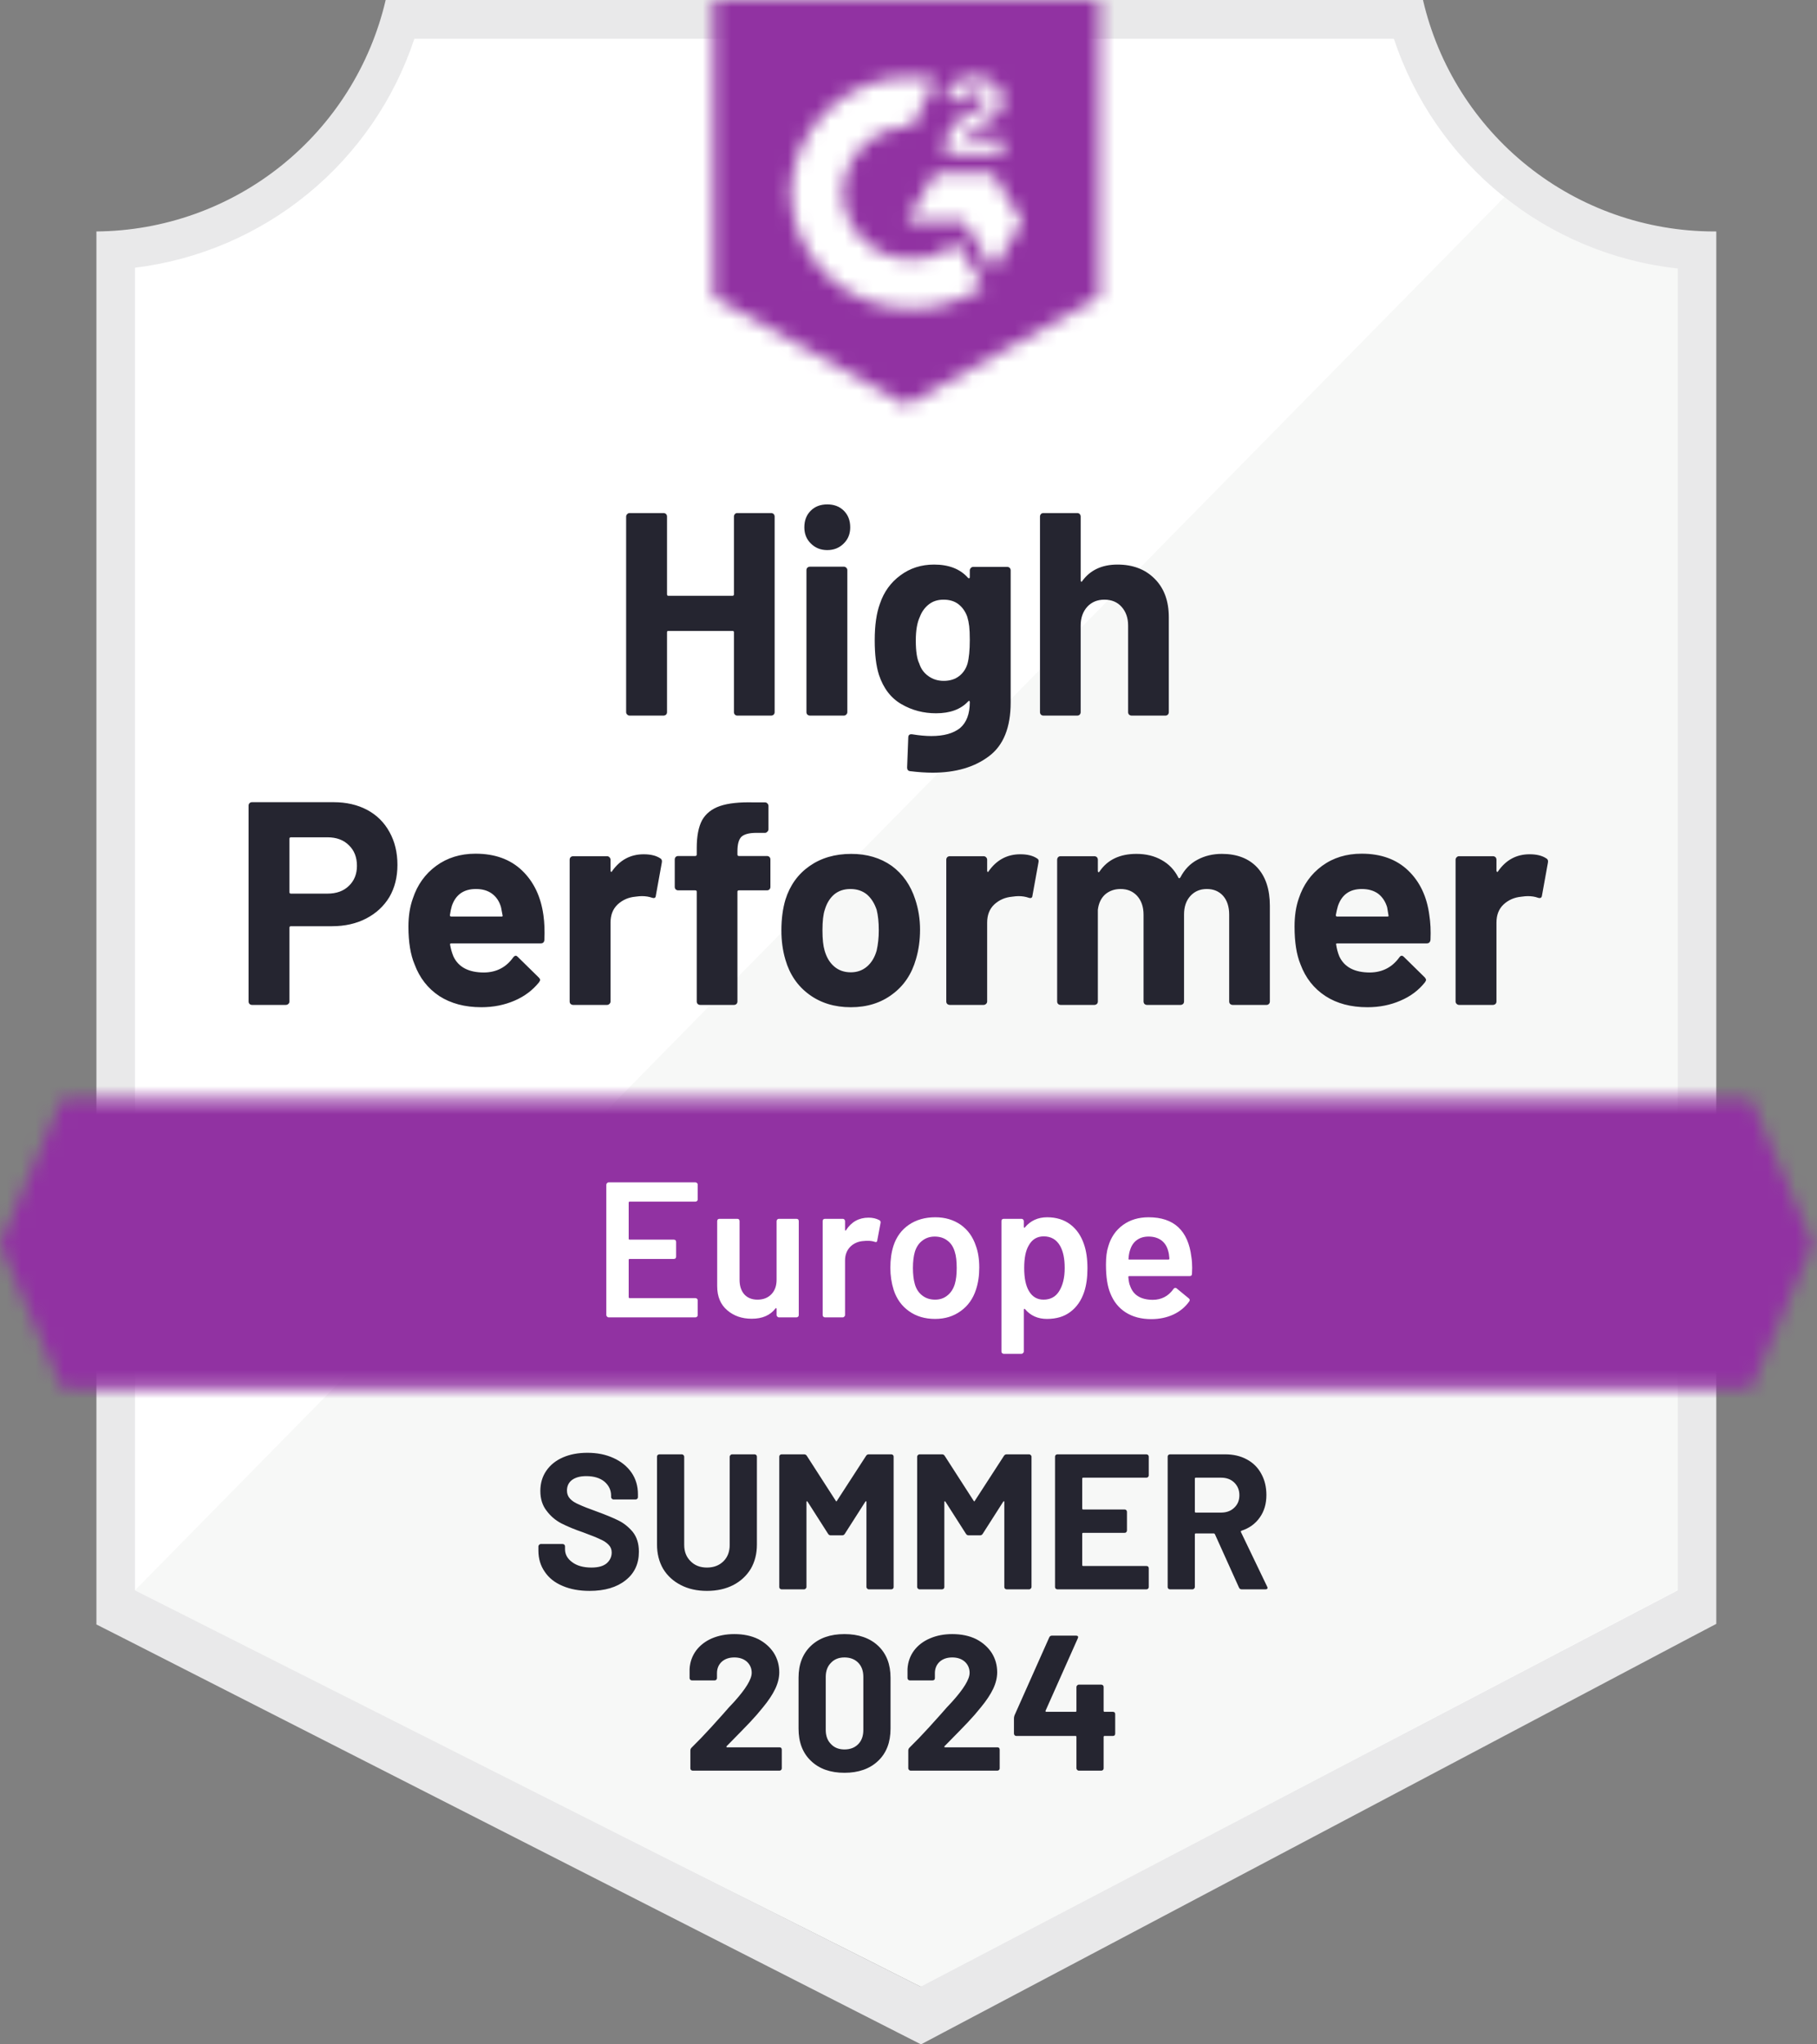 <svg width="128" height="144" viewBox="0 0 128 144" fill="none" xmlns="http://www.w3.org/2000/svg">
<rect x="0" y="0" width="128" height="144" fill="#808080" stroke="none"/>
<g clip-path="url(#clip0_4108_41592)">
<path d="M64.963 139.938L9.007 112.018V18.858C13.512 18.325 17.774 16.525 21.299 13.669C24.824 10.812 27.467 7.015 28.922 2.717H98.667C100.137 7.064 102.821 10.898 106.4 13.768C109.98 16.637 114.306 18.423 118.868 18.912V112.018L64.963 139.938Z" fill="white"/>
<path d="M9.51 112.018L64.855 139.938L118.189 111.991V18.912C113.755 18.303 109.548 16.578 105.963 13.898L9.51 112.018Z" fill="#F7F8F7"/>
<path d="M120.905 16.303H120.729C115.976 16.295 111.365 14.68 107.646 11.72C103.927 8.76 101.318 4.63 100.243 0L27.169 0C26.094 4.61 23.499 8.724 19.803 11.681C16.108 14.637 11.525 16.266 6.792 16.303V114.423L8.721 115.401L63.251 143.171L64.881 144L66.498 143.144L119.017 115.374L120.905 114.382V19.021V16.303ZM64.854 139.938L9.509 112.018V18.858C13.982 18.31 18.208 16.502 21.693 13.644C25.178 10.787 27.78 6.997 29.194 2.717H98.191C99.622 7.049 102.268 10.879 105.813 13.75C109.358 16.621 113.654 18.413 118.188 18.912V112.018L64.854 139.938Z" fill="#E9E9EA"/>
<mask id="mask0_4108_41592" style="mask-type:luminance" maskUnits="userSpaceOnUse" x="0" y="77" width="128" height="21">
<path d="M123.337 77.428H4.361L0 87.617L4.361 97.807H123.337L127.698 87.617L123.337 77.428Z" fill="white"/>
</mask>
<g mask="url(#mask0_4108_41592)">
<path d="M-6.793 70.635H134.49V104.6H-6.793V70.635Z" fill="#9132A2"/>
</g>
<mask id="mask1_4108_41592" style="mask-type:luminance" maskUnits="userSpaceOnUse" x="50" y="0" width="28" height="29">
<path d="M63.85 28.531L77.434 20.923V0H50.265V20.923L63.85 28.531ZM66.567 10.679C66.545 10.116 66.687 9.56 66.974 9.076C67.346 8.575 67.842 8.182 68.414 7.934L68.74 7.798C69.297 7.527 69.433 7.296 69.433 7.024C69.433 6.752 69.134 6.467 68.659 6.467C68.372 6.446 68.087 6.516 67.842 6.667C67.598 6.819 67.409 7.043 67.3 7.309L66.567 6.589C66.749 6.234 67.033 5.941 67.382 5.747C67.749 5.535 68.167 5.427 68.591 5.434C69.103 5.418 69.608 5.565 70.031 5.856C70.223 5.982 70.381 6.156 70.488 6.361C70.595 6.565 70.648 6.793 70.642 7.024C70.642 7.812 70.18 8.288 69.284 8.722L68.781 8.953C68.265 9.211 68.007 9.429 67.925 9.823H70.642V10.869H66.567V10.679ZM69.963 12.228L72.001 15.624L69.963 19.021L67.925 15.611H63.85L65.887 12.228H69.963ZM64.243 5.434C64.809 5.434 65.373 5.488 65.928 5.598L64.243 8.913C62.977 8.887 61.753 9.365 60.839 10.241C59.925 11.117 59.395 12.32 59.367 13.586C59.399 14.85 59.93 16.049 60.843 16.923C61.757 17.796 62.98 18.272 64.243 18.246C65.406 18.253 66.535 17.854 67.436 17.119L69.284 20.162C67.804 21.189 66.045 21.739 64.243 21.738C62.031 21.785 59.889 20.954 58.288 19.427C56.687 17.899 55.756 15.799 55.699 13.586C55.756 11.373 56.687 9.274 58.288 7.746C59.889 6.218 62.031 5.387 64.243 5.434Z" fill="white"/>
</mask>
<g mask="url(#mask1_4108_41592)">
<path d="M43.472 -6.807H84.226V35.31H43.472V-6.807Z" fill="#9132A2"/>
</g>
<path d="M23.502 56.505C24.398 56.505 25.186 56.686 25.866 57.048C26.545 57.411 27.07 57.931 27.441 58.611C27.813 59.281 27.998 60.051 27.998 60.92C27.998 61.781 27.808 62.537 27.428 63.189C27.038 63.832 26.495 64.335 25.797 64.697C25.1 65.06 24.294 65.241 23.379 65.241H20.486C20.422 65.241 20.391 65.277 20.391 65.35V70.539C20.391 70.612 20.364 70.671 20.309 70.716C20.264 70.761 20.205 70.784 20.133 70.784H17.755C17.683 70.784 17.624 70.761 17.579 70.716C17.533 70.671 17.511 70.612 17.511 70.539V56.749C17.511 56.677 17.533 56.618 17.579 56.573C17.624 56.528 17.683 56.505 17.755 56.505H23.502ZM23.067 62.945C23.701 62.945 24.204 62.764 24.575 62.401C24.955 62.039 25.145 61.568 25.145 60.988C25.145 60.382 24.955 59.897 24.575 59.535C24.204 59.163 23.701 58.978 23.067 58.978H20.486C20.422 58.978 20.391 59.014 20.391 59.086V62.836C20.391 62.908 20.422 62.945 20.486 62.945H23.067ZM38.282 64.466C38.355 64.983 38.377 65.558 38.35 66.192C38.341 66.364 38.255 66.45 38.092 66.45H31.802C31.721 66.45 31.689 66.482 31.707 66.545C31.752 66.817 31.829 67.088 31.938 67.36C32.291 68.121 33.011 68.501 34.098 68.501C34.967 68.492 35.651 68.139 36.149 67.442C36.213 67.36 36.276 67.32 36.339 67.32C36.376 67.32 36.421 67.347 36.475 67.401L37.942 68.841C38.015 68.914 38.051 68.977 38.051 69.031C38.051 69.058 38.024 69.113 37.97 69.194C37.517 69.756 36.942 70.186 36.244 70.485C35.529 70.793 34.75 70.947 33.908 70.947C32.748 70.947 31.761 70.684 30.946 70.159C30.14 69.625 29.561 68.882 29.207 67.931C28.918 67.252 28.773 66.364 28.773 65.268C28.773 64.516 28.877 63.855 29.085 63.284C29.402 62.324 29.95 61.559 30.729 60.988C31.508 60.418 32.431 60.132 33.5 60.132C34.859 60.132 35.95 60.526 36.774 61.314C37.598 62.102 38.101 63.153 38.282 64.466ZM33.527 62.619C32.667 62.619 32.101 63.017 31.829 63.814C31.775 63.995 31.73 64.213 31.693 64.466C31.693 64.53 31.73 64.561 31.802 64.561H35.321C35.402 64.561 35.429 64.53 35.402 64.466C35.33 64.077 35.293 63.887 35.293 63.896C35.176 63.488 34.963 63.171 34.655 62.945C34.356 62.727 33.98 62.619 33.527 62.619ZM45.346 60.173C45.835 60.173 46.225 60.268 46.514 60.459C46.614 60.513 46.65 60.612 46.623 60.757L46.202 63.081C46.193 63.244 46.098 63.293 45.917 63.23C45.709 63.158 45.473 63.121 45.21 63.121C45.102 63.121 44.948 63.135 44.748 63.162C44.269 63.207 43.856 63.389 43.512 63.706C43.177 64.023 43.01 64.448 43.01 64.983V70.539C43.01 70.612 42.982 70.671 42.928 70.716C42.883 70.761 42.828 70.784 42.765 70.784H40.374C40.311 70.784 40.252 70.761 40.197 70.716C40.152 70.671 40.13 70.612 40.13 70.539V60.554C40.13 60.49 40.152 60.431 40.197 60.377C40.252 60.332 40.311 60.309 40.374 60.309H42.765C42.828 60.309 42.883 60.332 42.928 60.377C42.982 60.431 43.01 60.49 43.01 60.554V61.328C43.01 61.364 43.023 61.391 43.05 61.41C43.069 61.428 43.087 61.419 43.105 61.382C43.666 60.576 44.413 60.173 45.346 60.173ZM54.027 60.295C54.099 60.295 54.158 60.318 54.204 60.363C54.249 60.409 54.272 60.468 54.272 60.54V62.469C54.272 62.542 54.249 62.601 54.204 62.646C54.158 62.691 54.099 62.714 54.027 62.714H52.057C51.985 62.714 51.949 62.745 51.949 62.809V70.539C51.949 70.612 51.926 70.671 51.881 70.716C51.835 70.761 51.776 70.784 51.704 70.784H49.327C49.254 70.784 49.195 70.761 49.15 70.716C49.105 70.671 49.082 70.612 49.082 70.539V62.809C49.082 62.745 49.046 62.714 48.973 62.714H47.778C47.706 62.714 47.647 62.691 47.601 62.646C47.556 62.601 47.533 62.542 47.533 62.469V60.54C47.533 60.468 47.556 60.409 47.601 60.363C47.647 60.318 47.706 60.295 47.778 60.295H48.973C49.046 60.295 49.082 60.259 49.082 60.187V59.738C49.082 58.896 49.209 58.239 49.462 57.768C49.725 57.306 50.142 56.976 50.712 56.777C51.292 56.577 52.093 56.491 53.117 56.519H53.891C53.955 56.519 54.009 56.541 54.054 56.586C54.108 56.641 54.136 56.7 54.136 56.763V58.407C54.136 58.479 54.108 58.538 54.054 58.584C54.009 58.638 53.955 58.665 53.891 58.665H53.212C52.741 58.674 52.41 58.769 52.22 58.95C52.039 59.141 51.949 59.48 51.949 59.969V60.187C51.949 60.259 51.985 60.295 52.057 60.295H54.027ZM59.936 70.947C58.795 70.947 57.817 70.648 57.002 70.05C56.187 69.453 55.63 68.637 55.331 67.605C55.141 66.971 55.046 66.278 55.046 65.526C55.046 64.729 55.141 64.009 55.331 63.366C55.648 62.361 56.214 61.572 57.029 61.002C57.844 60.431 58.822 60.146 59.964 60.146C61.069 60.146 62.019 60.427 62.816 60.988C63.595 61.559 64.148 62.347 64.474 63.352C64.7 64.032 64.813 64.743 64.813 65.485C64.813 66.219 64.718 66.907 64.528 67.55C64.229 68.61 63.672 69.439 62.857 70.037C62.051 70.644 61.078 70.947 59.936 70.947ZM59.936 68.488C60.38 68.488 60.761 68.352 61.078 68.08C61.395 67.809 61.621 67.433 61.757 66.953C61.856 66.518 61.906 66.042 61.906 65.526C61.906 64.956 61.856 64.475 61.757 64.086C61.603 63.624 61.372 63.262 61.064 62.999C60.747 62.745 60.362 62.619 59.909 62.619C59.456 62.619 59.076 62.745 58.768 62.999C58.46 63.262 58.238 63.624 58.102 64.086C57.994 64.403 57.939 64.883 57.939 65.526C57.939 66.142 57.989 66.618 58.089 66.953C58.225 67.433 58.451 67.809 58.768 68.08C59.085 68.352 59.474 68.488 59.936 68.488ZM71.877 60.173C72.367 60.173 72.756 60.268 73.046 60.459C73.154 60.513 73.191 60.612 73.154 60.757L72.733 63.081C72.724 63.244 72.629 63.293 72.448 63.23C72.24 63.158 72.004 63.121 71.742 63.121C71.633 63.121 71.484 63.135 71.293 63.162C70.804 63.207 70.388 63.389 70.044 63.706C69.709 64.023 69.541 64.448 69.541 64.983V70.539C69.541 70.612 69.514 70.671 69.459 70.716C69.414 70.761 69.355 70.784 69.283 70.784H66.906C66.842 70.784 66.783 70.761 66.729 70.716C66.684 70.671 66.661 70.612 66.661 70.539V60.554C66.661 60.49 66.684 60.431 66.729 60.377C66.783 60.332 66.842 60.309 66.906 60.309H69.283C69.355 60.309 69.414 60.332 69.459 60.377C69.514 60.431 69.541 60.49 69.541 60.554V61.328C69.541 61.364 69.55 61.391 69.568 61.41C69.604 61.428 69.627 61.419 69.636 61.382C70.198 60.576 70.945 60.173 71.877 60.173ZM86.074 60.146C87.133 60.146 87.962 60.463 88.56 61.097C89.157 61.74 89.456 62.641 89.456 63.801V70.539C89.456 70.612 89.434 70.671 89.388 70.716C89.343 70.761 89.289 70.784 89.225 70.784H86.835C86.771 70.784 86.712 70.761 86.658 70.716C86.613 70.671 86.59 70.612 86.59 70.539V64.426C86.59 63.873 86.45 63.434 86.169 63.108C85.879 62.782 85.494 62.619 85.014 62.619C84.543 62.619 84.158 62.782 83.859 63.108C83.561 63.434 83.411 63.869 83.411 64.412V70.539C83.411 70.612 83.388 70.671 83.343 70.716C83.289 70.761 83.23 70.784 83.167 70.784H80.803C80.73 70.784 80.671 70.761 80.626 70.716C80.581 70.671 80.558 70.612 80.558 70.539V64.426C80.558 63.882 80.409 63.443 80.11 63.108C79.811 62.782 79.422 62.619 78.942 62.619C78.516 62.619 78.154 62.745 77.855 62.999C77.565 63.262 77.393 63.624 77.339 64.086V70.539C77.339 70.612 77.316 70.671 77.271 70.716C77.216 70.761 77.157 70.784 77.094 70.784H74.717C74.644 70.784 74.585 70.761 74.54 70.716C74.495 70.671 74.472 70.612 74.472 70.539V60.554C74.472 60.49 74.495 60.431 74.54 60.377C74.585 60.332 74.644 60.309 74.717 60.309H77.094C77.157 60.309 77.216 60.332 77.271 60.377C77.316 60.431 77.339 60.49 77.339 60.554V61.355C77.339 61.391 77.352 61.419 77.379 61.437C77.407 61.446 77.434 61.428 77.461 61.382C78.022 60.558 78.887 60.146 80.056 60.146C80.735 60.146 81.328 60.291 81.835 60.581C82.342 60.861 82.732 61.269 83.004 61.803C83.04 61.885 83.09 61.885 83.153 61.803C83.443 61.242 83.846 60.825 84.362 60.554C84.869 60.282 85.44 60.146 86.074 60.146ZM100.691 64.466C100.773 64.983 100.8 65.558 100.773 66.192C100.755 66.364 100.664 66.45 100.501 66.45H94.211C94.13 66.45 94.102 66.482 94.13 66.545C94.166 66.817 94.238 67.088 94.347 67.36C94.7 68.121 95.42 68.501 96.507 68.501C97.376 68.492 98.065 68.139 98.572 67.442C98.626 67.36 98.685 67.32 98.749 67.32C98.794 67.32 98.844 67.347 98.898 67.401L100.365 68.841C100.428 68.914 100.46 68.977 100.46 69.031C100.46 69.058 100.433 69.113 100.379 69.194C99.935 69.756 99.36 70.186 98.653 70.485C97.947 70.793 97.173 70.947 96.33 70.947C95.162 70.947 94.175 70.684 93.369 70.159C92.554 69.625 91.97 68.882 91.616 67.931C91.336 67.252 91.195 66.364 91.195 65.268C91.195 64.516 91.295 63.855 91.494 63.284C91.811 62.324 92.359 61.559 93.138 60.988C93.917 60.418 94.845 60.132 95.923 60.132C97.281 60.132 98.373 60.526 99.197 61.314C100.021 62.102 100.519 63.153 100.691 64.466ZM95.936 62.619C95.085 62.619 94.524 63.017 94.252 63.814C94.198 63.995 94.148 64.213 94.102 64.466C94.102 64.53 94.139 64.561 94.211 64.561H97.73C97.811 64.561 97.838 64.53 97.811 64.466C97.748 64.077 97.716 63.887 97.716 63.896C97.589 63.488 97.376 63.171 97.078 62.945C96.77 62.727 96.389 62.619 95.936 62.619ZM107.755 60.173C108.244 60.173 108.634 60.268 108.924 60.459C109.032 60.513 109.073 60.612 109.046 60.757L108.625 63.081C108.607 63.244 108.507 63.293 108.326 63.23C108.127 63.158 107.891 63.121 107.619 63.121C107.511 63.121 107.361 63.135 107.171 63.162C106.682 63.207 106.265 63.389 105.921 63.706C105.586 64.023 105.419 64.448 105.419 64.983V70.539C105.419 70.612 105.396 70.671 105.351 70.716C105.296 70.761 105.238 70.784 105.174 70.784H102.783C102.72 70.784 102.665 70.761 102.62 70.716C102.566 70.671 102.539 70.612 102.539 70.539V60.554C102.539 60.49 102.566 60.431 102.62 60.377C102.665 60.332 102.72 60.309 102.783 60.309H105.174C105.238 60.309 105.296 60.332 105.351 60.377C105.396 60.431 105.419 60.49 105.419 60.554V61.328C105.419 61.364 105.432 61.391 105.459 61.41C105.487 61.428 105.509 61.419 105.527 61.382C106.08 60.576 106.822 60.173 107.755 60.173Z" fill="#252530"/>
<path d="M51.703 36.384C51.703 36.32 51.726 36.261 51.771 36.207C51.816 36.162 51.871 36.139 51.934 36.139H54.325C54.389 36.139 54.447 36.162 54.502 36.207C54.547 36.261 54.57 36.32 54.57 36.384V50.16C54.57 50.233 54.547 50.291 54.502 50.337C54.447 50.382 54.389 50.405 54.325 50.405H51.934C51.871 50.405 51.816 50.382 51.771 50.337C51.726 50.291 51.703 50.233 51.703 50.16V44.535C51.703 44.472 51.667 44.44 51.595 44.44H47.084C47.021 44.44 46.989 44.472 46.989 44.535V50.16C46.989 50.233 46.967 50.291 46.922 50.337C46.867 50.382 46.808 50.405 46.745 50.405H44.354C44.291 50.405 44.236 50.382 44.191 50.337C44.136 50.291 44.109 50.233 44.109 50.16V36.384C44.109 36.32 44.136 36.261 44.191 36.207C44.236 36.162 44.291 36.139 44.354 36.139H46.745C46.808 36.139 46.867 36.162 46.922 36.207C46.967 36.261 46.989 36.32 46.989 36.384V41.859C46.989 41.931 47.021 41.968 47.084 41.968H51.595C51.667 41.968 51.703 41.931 51.703 41.859V36.384ZM58.278 38.748C57.816 38.748 57.432 38.594 57.124 38.286C56.816 37.987 56.662 37.606 56.662 37.145C56.662 36.664 56.811 36.275 57.11 35.976C57.409 35.677 57.798 35.528 58.278 35.528C58.758 35.528 59.148 35.677 59.447 35.976C59.746 36.275 59.895 36.664 59.895 37.145C59.895 37.606 59.741 37.987 59.433 38.286C59.125 38.594 58.74 38.748 58.278 38.748ZM57.056 50.405C56.992 50.405 56.934 50.382 56.879 50.337C56.834 50.291 56.811 50.233 56.811 50.16V40.161C56.811 40.088 56.834 40.029 56.879 39.984C56.934 39.939 56.992 39.916 57.056 39.916H59.447C59.51 39.916 59.565 39.939 59.61 39.984C59.664 40.029 59.691 40.088 59.691 40.161V50.16C59.691 50.233 59.664 50.291 59.61 50.337C59.565 50.382 59.51 50.405 59.447 50.405H57.056ZM68.318 40.174C68.318 40.111 68.345 40.052 68.399 39.998C68.445 39.952 68.499 39.93 68.562 39.93H70.953C71.016 39.93 71.075 39.952 71.13 39.998C71.175 40.052 71.198 40.111 71.198 40.174V49.467C71.198 51.242 70.686 52.511 69.663 53.271C68.639 54.041 67.317 54.426 65.696 54.426C65.216 54.426 64.686 54.39 64.106 54.318C63.971 54.299 63.903 54.213 63.903 54.059L63.984 51.953C63.984 51.772 64.079 51.695 64.269 51.723C64.758 51.804 65.207 51.845 65.614 51.845C66.484 51.845 67.154 51.659 67.625 51.288C68.087 50.898 68.318 50.287 68.318 49.454C68.318 49.408 68.304 49.381 68.277 49.372C68.25 49.363 68.223 49.377 68.195 49.413C67.679 49.965 66.927 50.242 65.94 50.242C65.053 50.242 64.242 50.029 63.509 49.603C62.766 49.177 62.236 48.489 61.919 47.538C61.72 46.913 61.62 46.102 61.62 45.106C61.62 44.046 61.743 43.186 61.987 42.525C62.268 41.691 62.748 41.026 63.427 40.528C64.106 40.02 64.899 39.767 65.805 39.767C66.846 39.767 67.643 40.079 68.195 40.704C68.223 40.731 68.25 40.74 68.277 40.731C68.304 40.722 68.318 40.7 68.318 40.663V40.174ZM68.155 46.75C68.263 46.352 68.318 45.794 68.318 45.079C68.318 44.662 68.304 44.341 68.277 44.114C68.25 43.879 68.204 43.657 68.141 43.449C68.014 43.086 67.811 42.792 67.53 42.566C67.249 42.348 66.896 42.239 66.47 42.239C66.063 42.239 65.718 42.348 65.438 42.566C65.148 42.792 64.935 43.086 64.799 43.449C64.609 43.856 64.514 44.409 64.514 45.106C64.514 45.867 64.595 46.41 64.758 46.736C64.876 47.108 65.089 47.402 65.397 47.62C65.705 47.846 66.067 47.959 66.484 47.959C66.918 47.959 67.281 47.846 67.57 47.62C67.851 47.402 68.046 47.112 68.155 46.75ZM78.724 39.767C79.811 39.767 80.684 40.102 81.346 40.772C82.007 41.433 82.337 42.334 82.337 43.476V50.16C82.337 50.233 82.315 50.291 82.269 50.337C82.224 50.382 82.17 50.405 82.106 50.405H79.715C79.652 50.405 79.593 50.382 79.539 50.337C79.493 50.291 79.471 50.233 79.471 50.16V44.06C79.471 43.526 79.317 43.086 79.009 42.742C78.71 42.407 78.307 42.239 77.8 42.239C77.302 42.239 76.899 42.407 76.591 42.742C76.283 43.086 76.129 43.526 76.129 44.06V50.16C76.129 50.233 76.106 50.291 76.061 50.337C76.016 50.382 75.957 50.405 75.885 50.405H73.507C73.435 50.405 73.376 50.382 73.331 50.337C73.285 50.291 73.263 50.233 73.263 50.16V36.384C73.263 36.32 73.285 36.261 73.331 36.207C73.376 36.162 73.435 36.139 73.507 36.139H75.885C75.957 36.139 76.016 36.162 76.061 36.207C76.106 36.261 76.129 36.32 76.129 36.384V40.894C76.129 40.931 76.143 40.958 76.17 40.976C76.197 40.985 76.215 40.976 76.224 40.949C76.786 40.161 77.619 39.767 78.724 39.767Z" fill="#252530"/>
<path d="M49.151 84.479C49.151 84.524 49.138 84.56 49.11 84.588C49.074 84.624 49.033 84.642 48.988 84.642H44.356C44.31 84.642 44.288 84.665 44.288 84.71V87.25C44.288 87.296 44.31 87.318 44.356 87.318H47.467C47.512 87.318 47.553 87.332 47.589 87.359C47.616 87.395 47.63 87.436 47.63 87.481V88.514C47.63 88.559 47.616 88.6 47.589 88.636C47.553 88.663 47.512 88.677 47.467 88.677H44.356C44.31 88.677 44.288 88.7 44.288 88.745V91.367C44.288 91.412 44.31 91.435 44.356 91.435H48.988C49.033 91.435 49.074 91.453 49.11 91.489C49.138 91.516 49.151 91.553 49.151 91.598V92.63C49.151 92.676 49.138 92.712 49.11 92.739C49.074 92.775 49.033 92.793 48.988 92.793H42.875C42.83 92.793 42.793 92.775 42.766 92.739C42.73 92.712 42.712 92.676 42.712 92.63V83.446C42.712 83.401 42.73 83.365 42.766 83.338C42.793 83.301 42.83 83.283 42.875 83.283H48.988C49.033 83.283 49.074 83.301 49.11 83.338C49.138 83.365 49.151 83.401 49.151 83.446V84.479ZM54.707 86.014C54.707 85.969 54.725 85.928 54.762 85.892C54.789 85.865 54.825 85.851 54.87 85.851H56.107C56.152 85.851 56.193 85.865 56.229 85.892C56.256 85.928 56.27 85.969 56.27 86.014V92.63C56.27 92.676 56.256 92.712 56.229 92.739C56.193 92.775 56.152 92.793 56.107 92.793H54.87C54.825 92.793 54.789 92.775 54.762 92.739C54.725 92.712 54.707 92.676 54.707 92.63V92.196C54.707 92.169 54.698 92.15 54.68 92.141C54.662 92.132 54.644 92.141 54.626 92.169C54.255 92.649 53.698 92.889 52.955 92.889C52.267 92.889 51.691 92.689 51.23 92.291C50.759 91.892 50.523 91.326 50.523 90.593V86.014C50.523 85.969 50.537 85.928 50.564 85.892C50.6 85.865 50.641 85.851 50.686 85.851H51.936C51.981 85.851 52.022 85.865 52.058 85.892C52.086 85.928 52.099 85.969 52.099 86.014V90.144C52.099 90.57 52.208 90.91 52.425 91.163C52.651 91.417 52.964 91.544 53.362 91.544C53.77 91.544 54.096 91.417 54.341 91.163C54.585 90.91 54.707 90.57 54.707 90.144V86.014ZM61.187 85.769C61.477 85.769 61.731 85.828 61.948 85.946C62.021 85.982 62.048 86.05 62.03 86.15L61.799 87.373C61.79 87.481 61.726 87.513 61.608 87.468C61.473 87.422 61.314 87.4 61.133 87.4C61.015 87.4 60.925 87.404 60.861 87.413C60.481 87.431 60.164 87.563 59.91 87.807C59.657 88.061 59.53 88.387 59.53 88.786V92.63C59.53 92.676 59.512 92.712 59.476 92.739C59.449 92.775 59.412 92.793 59.367 92.793H58.117C58.072 92.793 58.031 92.775 57.995 92.739C57.968 92.712 57.954 92.676 57.954 92.63V86.014C57.954 85.969 57.968 85.928 57.995 85.892C58.031 85.865 58.072 85.851 58.117 85.851H59.367C59.412 85.851 59.449 85.865 59.476 85.892C59.512 85.928 59.53 85.969 59.53 86.014V86.625C59.53 86.662 59.539 86.68 59.557 86.68C59.566 86.689 59.58 86.68 59.598 86.653C59.978 86.064 60.508 85.769 61.187 85.769ZM65.874 92.902C65.159 92.902 64.547 92.721 64.04 92.359C63.524 91.996 63.162 91.494 62.953 90.851C62.8 90.362 62.722 89.845 62.722 89.302C62.722 88.722 62.795 88.206 62.94 87.753C63.148 87.119 63.51 86.625 64.027 86.272C64.543 85.919 65.163 85.742 65.888 85.742C66.576 85.742 67.174 85.919 67.681 86.272C68.179 86.625 68.532 87.115 68.741 87.74C68.904 88.174 68.985 88.691 68.985 89.288C68.985 89.859 68.908 90.375 68.754 90.837C68.546 91.48 68.188 91.983 67.681 92.345C67.174 92.716 66.572 92.902 65.874 92.902ZM65.874 91.544C66.209 91.544 66.495 91.448 66.73 91.258C66.975 91.068 67.151 90.801 67.26 90.457C67.35 90.158 67.396 89.777 67.396 89.316C67.396 88.826 67.35 88.446 67.26 88.174C67.16 87.83 66.988 87.567 66.744 87.386C66.499 87.196 66.2 87.101 65.847 87.101C65.512 87.101 65.222 87.196 64.978 87.386C64.733 87.567 64.556 87.83 64.448 88.174C64.357 88.491 64.312 88.872 64.312 89.316C64.312 89.759 64.357 90.14 64.448 90.457C64.547 90.801 64.724 91.068 64.978 91.258C65.222 91.448 65.521 91.544 65.874 91.544ZM76.362 87.644C76.525 88.106 76.606 88.672 76.606 89.343C76.606 89.986 76.529 90.538 76.375 91C76.176 91.598 75.855 92.064 75.411 92.4C74.976 92.735 74.424 92.902 73.753 92.902C73.11 92.902 72.594 92.671 72.205 92.209C72.187 92.191 72.168 92.187 72.15 92.196C72.132 92.205 72.123 92.223 72.123 92.25V95.198C72.123 95.244 72.105 95.28 72.069 95.307C72.042 95.343 72.005 95.361 71.96 95.361H70.71C70.665 95.361 70.624 95.343 70.588 95.307C70.561 95.28 70.547 95.244 70.547 95.198V86.014C70.547 85.969 70.561 85.928 70.588 85.892C70.624 85.865 70.665 85.851 70.71 85.851H71.96C72.005 85.851 72.042 85.865 72.069 85.892C72.105 85.928 72.123 85.969 72.123 86.014V86.422C72.123 86.449 72.132 86.467 72.15 86.476C72.168 86.485 72.187 86.476 72.205 86.449C72.603 85.978 73.124 85.742 73.767 85.742C74.41 85.742 74.953 85.91 75.397 86.245C75.841 86.58 76.162 87.047 76.362 87.644ZM74.596 90.973C74.867 90.556 75.003 90.004 75.003 89.316C75.003 88.654 74.895 88.133 74.677 87.753C74.424 87.309 74.039 87.087 73.522 87.087C73.052 87.087 72.698 87.305 72.463 87.74C72.255 88.093 72.15 88.618 72.15 89.316C72.15 90.031 72.264 90.575 72.49 90.946C72.725 91.344 73.065 91.544 73.509 91.544C73.989 91.544 74.351 91.353 74.596 90.973ZM83.928 88.541C83.965 88.767 83.983 89.021 83.983 89.302L83.969 89.723C83.969 89.832 83.915 89.886 83.806 89.886H79.554C79.509 89.886 79.486 89.909 79.486 89.954C79.513 90.253 79.554 90.457 79.609 90.565C79.826 91.218 80.356 91.548 81.198 91.557C81.814 91.557 82.303 91.304 82.665 90.796C82.701 90.742 82.747 90.715 82.801 90.715C82.837 90.715 82.869 90.728 82.896 90.756L83.738 91.448C83.82 91.512 83.833 91.584 83.779 91.666C83.498 92.064 83.127 92.372 82.665 92.59C82.194 92.807 81.673 92.916 81.103 92.916C80.396 92.916 79.794 92.757 79.296 92.44C78.807 92.123 78.449 91.68 78.223 91.109C78.015 90.62 77.91 89.94 77.91 89.071C77.91 88.546 77.965 88.12 78.073 87.794C78.255 87.16 78.599 86.657 79.106 86.286C79.604 85.924 80.206 85.742 80.913 85.742C82.697 85.742 83.702 86.675 83.928 88.541ZM80.913 87.101C80.578 87.101 80.297 87.187 80.07 87.359C79.853 87.522 79.699 87.753 79.609 88.052C79.554 88.206 79.518 88.405 79.5 88.65C79.482 88.695 79.5 88.718 79.554 88.718H82.312C82.357 88.718 82.38 88.695 82.38 88.65C82.362 88.423 82.335 88.251 82.298 88.133C82.217 87.807 82.058 87.554 81.823 87.373C81.578 87.192 81.275 87.101 80.913 87.101Z" fill="white"/>
<path d="M41.529 112.059C40.804 112.059 40.17 111.941 39.627 111.706C39.084 111.479 38.667 111.148 38.377 110.714C38.078 110.288 37.929 109.79 37.929 109.219V108.92C37.929 108.875 37.947 108.839 37.983 108.812C38.011 108.775 38.047 108.757 38.092 108.757H39.641C39.686 108.757 39.727 108.775 39.763 108.812C39.79 108.839 39.804 108.875 39.804 108.92V109.124C39.804 109.486 39.971 109.79 40.306 110.034C40.641 110.288 41.094 110.415 41.665 110.415C42.145 110.415 42.502 110.315 42.738 110.116C42.974 109.908 43.091 109.654 43.091 109.355C43.091 109.138 43.019 108.957 42.874 108.812C42.729 108.658 42.53 108.526 42.276 108.418C42.032 108.3 41.638 108.141 41.094 107.942C40.487 107.734 39.971 107.521 39.546 107.304C39.129 107.086 38.78 106.787 38.499 106.407C38.21 106.036 38.065 105.574 38.065 105.021C38.065 104.478 38.205 104.002 38.486 103.595C38.767 103.187 39.156 102.875 39.654 102.657C40.152 102.44 40.727 102.331 41.38 102.331C42.068 102.331 42.679 102.453 43.214 102.698C43.757 102.942 44.182 103.287 44.49 103.73C44.789 104.165 44.939 104.672 44.939 105.252V105.456C44.939 105.501 44.925 105.537 44.898 105.565C44.862 105.601 44.821 105.619 44.776 105.619H43.214C43.168 105.619 43.132 105.601 43.105 105.565C43.069 105.537 43.05 105.501 43.05 105.456V105.347C43.05 104.967 42.897 104.641 42.589 104.369C42.272 104.106 41.841 103.975 41.298 103.975C40.872 103.975 40.537 104.066 40.293 104.247C40.057 104.428 39.94 104.677 39.94 104.994C39.94 105.22 40.012 105.411 40.157 105.565C40.293 105.719 40.501 105.854 40.782 105.972C41.053 106.099 41.479 106.267 42.059 106.475C42.702 106.71 43.204 106.919 43.567 107.1C43.938 107.281 44.273 107.548 44.572 107.901C44.862 108.264 45.007 108.73 45.007 109.301C45.007 110.152 44.694 110.822 44.069 111.312C43.444 111.81 42.598 112.059 41.529 112.059ZM49.802 112.059C49.105 112.059 48.493 111.923 47.968 111.651C47.434 111.379 47.017 110.999 46.718 110.51C46.429 110.012 46.284 109.441 46.284 108.798V102.603C46.284 102.557 46.297 102.521 46.324 102.494C46.361 102.458 46.401 102.44 46.447 102.44H48.036C48.081 102.44 48.118 102.458 48.145 102.494C48.181 102.521 48.199 102.557 48.199 102.603V108.812C48.199 109.292 48.349 109.677 48.647 109.966C48.937 110.265 49.322 110.415 49.802 110.415C50.282 110.415 50.672 110.265 50.971 109.966C51.26 109.677 51.405 109.292 51.405 108.812V102.603C51.405 102.557 51.423 102.521 51.459 102.494C51.487 102.458 51.523 102.44 51.568 102.44H53.158C53.203 102.44 53.244 102.458 53.28 102.494C53.307 102.521 53.321 102.557 53.321 102.603V108.798C53.321 109.441 53.176 110.012 52.886 110.51C52.587 110.999 52.175 111.379 51.65 111.651C51.115 111.923 50.499 112.059 49.802 112.059ZM61.01 102.548C61.055 102.476 61.118 102.44 61.2 102.44H62.789C62.835 102.44 62.875 102.458 62.912 102.494C62.939 102.521 62.952 102.557 62.952 102.603V111.787C62.952 111.832 62.939 111.869 62.912 111.896C62.875 111.932 62.835 111.95 62.789 111.95H61.2C61.155 111.95 61.118 111.932 61.091 111.896C61.055 111.869 61.037 111.832 61.037 111.787V105.796C61.037 105.759 61.028 105.741 61.01 105.741C60.992 105.741 60.974 105.755 60.955 105.782L59.515 108.037C59.47 108.11 59.407 108.146 59.325 108.146H58.524C58.442 108.146 58.379 108.11 58.334 108.037L56.894 105.782C56.875 105.755 56.857 105.741 56.839 105.741C56.821 105.75 56.812 105.773 56.812 105.809V111.787C56.812 111.832 56.794 111.869 56.758 111.896C56.73 111.932 56.694 111.95 56.649 111.95H55.059C55.014 111.95 54.974 111.932 54.937 111.896C54.91 111.869 54.897 111.832 54.897 111.787V102.603C54.897 102.557 54.91 102.521 54.937 102.494C54.974 102.458 55.014 102.44 55.059 102.44H56.649C56.73 102.44 56.794 102.476 56.839 102.548L58.877 105.714C58.904 105.768 58.931 105.768 58.958 105.714L61.01 102.548ZM70.723 102.548C70.768 102.476 70.832 102.44 70.913 102.44H72.502C72.548 102.44 72.584 102.458 72.611 102.494C72.647 102.521 72.666 102.557 72.666 102.603V111.787C72.666 111.832 72.647 111.869 72.611 111.896C72.584 111.932 72.548 111.95 72.502 111.95H70.913C70.868 111.95 70.827 111.932 70.791 111.896C70.764 111.869 70.75 111.832 70.75 111.787V105.796C70.75 105.759 70.741 105.741 70.723 105.741C70.705 105.741 70.687 105.755 70.669 105.782L69.229 108.037C69.183 108.11 69.12 108.146 69.038 108.146H68.237C68.155 108.146 68.092 108.11 68.047 108.037L66.607 105.782C66.589 105.755 66.57 105.741 66.552 105.741C66.534 105.75 66.525 105.773 66.525 105.809V111.787C66.525 111.832 66.512 111.869 66.484 111.896C66.448 111.932 66.407 111.95 66.362 111.95H64.773C64.727 111.95 64.691 111.932 64.664 111.896C64.628 111.869 64.61 111.832 64.61 111.787V102.603C64.61 102.557 64.628 102.521 64.664 102.494C64.691 102.458 64.727 102.44 64.773 102.44H66.362C66.444 102.44 66.507 102.476 66.552 102.548L68.59 105.714C68.617 105.768 68.644 105.768 68.672 105.714L70.723 102.548ZM80.925 103.921C80.925 103.966 80.912 104.002 80.884 104.029C80.848 104.066 80.807 104.084 80.762 104.084H76.306C76.261 104.084 76.238 104.106 76.238 104.152V106.257C76.238 106.303 76.261 106.325 76.306 106.325H79.227C79.272 106.325 79.309 106.339 79.336 106.366C79.372 106.402 79.39 106.443 79.39 106.488V107.806C79.39 107.852 79.372 107.892 79.336 107.929C79.309 107.956 79.272 107.969 79.227 107.969H76.306C76.261 107.969 76.238 107.992 76.238 108.037V110.238C76.238 110.284 76.261 110.306 76.306 110.306H80.762C80.807 110.306 80.848 110.32 80.884 110.347C80.912 110.383 80.925 110.424 80.925 110.469V111.787C80.925 111.832 80.912 111.869 80.884 111.896C80.848 111.932 80.807 111.95 80.762 111.95H74.486C74.441 111.95 74.4 111.932 74.364 111.896C74.337 111.869 74.323 111.832 74.323 111.787V102.603C74.323 102.557 74.337 102.521 74.364 102.494C74.4 102.458 74.441 102.44 74.486 102.44H80.762C80.807 102.44 80.848 102.458 80.884 102.494C80.912 102.521 80.925 102.557 80.925 102.603V103.921ZM87.473 111.95C87.382 111.95 87.319 111.909 87.283 111.828L85.585 108.064C85.567 108.028 85.54 108.01 85.503 108.01H84.24C84.195 108.01 84.172 108.033 84.172 108.078V111.787C84.172 111.832 84.154 111.869 84.118 111.896C84.091 111.932 84.054 111.95 84.009 111.95H82.419C82.374 111.95 82.334 111.932 82.297 111.896C82.27 111.869 82.257 111.832 82.257 111.787V102.603C82.257 102.557 82.27 102.521 82.297 102.494C82.334 102.458 82.374 102.44 82.419 102.44H86.305C86.884 102.44 87.392 102.557 87.826 102.793C88.27 103.028 88.61 103.364 88.845 103.798C89.09 104.233 89.212 104.736 89.212 105.306C89.212 105.922 89.058 106.448 88.75 106.882C88.442 107.326 88.012 107.639 87.46 107.82C87.414 107.838 87.401 107.87 87.419 107.915L89.266 111.76C89.284 111.796 89.293 111.823 89.293 111.841C89.293 111.914 89.244 111.95 89.144 111.95H87.473ZM84.24 104.084C84.195 104.084 84.172 104.106 84.172 104.152V106.475C84.172 106.52 84.195 106.543 84.24 106.543H86.019C86.4 106.543 86.708 106.43 86.943 106.203C87.188 105.977 87.31 105.682 87.31 105.32C87.31 104.958 87.188 104.659 86.943 104.423C86.708 104.197 86.4 104.084 86.019 104.084H84.24Z" fill="#252530"/>
<path d="M51.188 122.996C51.169 123.014 51.165 123.032 51.174 123.05C51.183 123.068 51.201 123.077 51.228 123.077H54.91C54.955 123.077 54.996 123.091 55.032 123.118C55.059 123.154 55.073 123.195 55.073 123.24V124.558C55.073 124.603 55.059 124.64 55.032 124.667C54.996 124.703 54.955 124.721 54.91 124.721H48.797C48.751 124.721 48.711 124.703 48.674 124.667C48.647 124.64 48.634 124.603 48.634 124.558V123.308C48.634 123.227 48.661 123.159 48.715 123.104C49.159 122.67 49.612 122.199 50.074 121.691C50.536 121.175 50.825 120.854 50.943 120.727C51.197 120.428 51.455 120.143 51.718 119.871C52.542 118.956 52.954 118.277 52.954 117.833C52.954 117.516 52.84 117.253 52.614 117.045C52.388 116.846 52.093 116.746 51.731 116.746C51.369 116.746 51.074 116.846 50.848 117.045C50.622 117.253 50.508 117.525 50.508 117.86V118.2C50.508 118.245 50.49 118.286 50.454 118.322C50.427 118.349 50.391 118.363 50.345 118.363H48.742C48.697 118.363 48.661 118.349 48.634 118.322C48.597 118.286 48.579 118.245 48.579 118.2V117.561C48.606 117.072 48.761 116.637 49.041 116.257C49.322 115.886 49.693 115.6 50.155 115.401C50.626 115.202 51.151 115.102 51.731 115.102C52.374 115.102 52.936 115.22 53.416 115.455C53.886 115.7 54.253 116.026 54.516 116.433C54.77 116.841 54.896 117.294 54.896 117.792C54.896 118.173 54.801 118.562 54.611 118.961C54.421 119.359 54.136 119.789 53.755 120.251C53.474 120.604 53.171 120.953 52.845 121.297C52.519 121.642 52.034 122.14 51.391 122.792L51.188 122.996ZM59.488 124.871C58.492 124.871 57.704 124.59 57.124 124.028C56.545 123.476 56.255 122.719 56.255 121.759V118.173C56.255 117.231 56.545 116.483 57.124 115.931C57.704 115.378 58.492 115.102 59.488 115.102C60.484 115.102 61.277 115.378 61.865 115.931C62.445 116.483 62.735 117.231 62.735 118.173V121.759C62.735 122.719 62.445 123.476 61.865 124.028C61.277 124.59 60.484 124.871 59.488 124.871ZM59.488 123.227C59.896 123.227 60.222 123.1 60.466 122.846C60.702 122.602 60.819 122.271 60.819 121.854V118.118C60.819 117.702 60.702 117.371 60.466 117.126C60.222 116.873 59.896 116.746 59.488 116.746C59.09 116.746 58.773 116.873 58.537 117.126C58.293 117.371 58.17 117.702 58.17 118.118V121.854C58.17 122.271 58.293 122.602 58.537 122.846C58.773 123.1 59.09 123.227 59.488 123.227ZM66.539 122.996C66.52 123.014 66.516 123.032 66.525 123.05C66.534 123.068 66.552 123.077 66.579 123.077H70.261C70.306 123.077 70.347 123.091 70.383 123.118C70.41 123.154 70.424 123.195 70.424 123.24V124.558C70.424 124.603 70.41 124.64 70.383 124.667C70.347 124.703 70.306 124.721 70.261 124.721H64.148C64.102 124.721 64.066 124.703 64.039 124.667C64.003 124.64 63.985 124.603 63.985 124.558V123.308C63.985 123.227 64.012 123.159 64.066 123.104C64.51 122.67 64.963 122.199 65.425 121.691C65.886 121.175 66.176 120.854 66.294 120.727C66.548 120.428 66.806 120.143 67.068 119.871C67.893 118.956 68.305 118.277 68.305 117.833C68.305 117.516 68.191 117.253 67.965 117.045C67.739 116.846 67.444 116.746 67.082 116.746C66.72 116.746 66.425 116.846 66.199 117.045C65.973 117.253 65.859 117.525 65.859 117.86V118.2C65.859 118.245 65.846 118.286 65.819 118.322C65.782 118.349 65.742 118.363 65.696 118.363H64.093C64.048 118.363 64.012 118.349 63.985 118.322C63.948 118.286 63.93 118.245 63.93 118.2V117.561C63.958 117.072 64.111 116.637 64.392 116.257C64.673 115.886 65.049 115.6 65.52 115.401C65.982 115.202 66.502 115.102 67.082 115.102C67.725 115.102 68.287 115.22 68.766 115.455C69.237 115.7 69.604 116.026 69.867 116.433C70.121 116.841 70.247 117.294 70.247 117.792C70.247 118.173 70.152 118.562 69.962 118.961C69.772 119.359 69.487 119.789 69.106 120.251C68.825 120.604 68.522 120.953 68.196 121.297C67.87 121.642 67.385 122.14 66.742 122.792L66.539 122.996ZM78.398 120.577C78.444 120.577 78.484 120.591 78.52 120.618C78.548 120.654 78.561 120.695 78.561 120.74V122.113C78.561 122.158 78.548 122.199 78.52 122.235C78.484 122.262 78.444 122.276 78.398 122.276H77.814C77.769 122.276 77.746 122.298 77.746 122.343V124.558C77.746 124.603 77.733 124.64 77.705 124.667C77.669 124.703 77.628 124.721 77.583 124.721H75.994C75.948 124.721 75.912 124.703 75.885 124.667C75.849 124.64 75.831 124.603 75.831 124.558V122.343C75.831 122.298 75.808 122.276 75.763 122.276H71.592C71.547 122.276 71.511 122.262 71.484 122.235C71.447 122.199 71.429 122.158 71.429 122.113V121.026C71.429 120.971 71.443 120.903 71.47 120.822L73.915 115.333C73.951 115.251 74.015 115.211 74.105 115.211H75.803C75.867 115.211 75.912 115.229 75.939 115.265C75.957 115.292 75.953 115.338 75.926 115.401L73.657 120.496C73.648 120.514 73.648 120.532 73.657 120.55C73.666 120.568 73.68 120.577 73.698 120.577H75.763C75.808 120.577 75.831 120.555 75.831 120.509V118.825C75.831 118.779 75.849 118.743 75.885 118.716C75.912 118.68 75.948 118.662 75.994 118.662H77.583C77.628 118.662 77.669 118.68 77.705 118.716C77.733 118.743 77.746 118.779 77.746 118.825V120.509C77.746 120.555 77.769 120.577 77.814 120.577H78.398Z" fill="#252530"/>
</g>
<defs>
<clipPath id="clip0_4108_41592">
<rect width="128" height="144" fill="white"/>
</clipPath>
</defs>
</svg>
